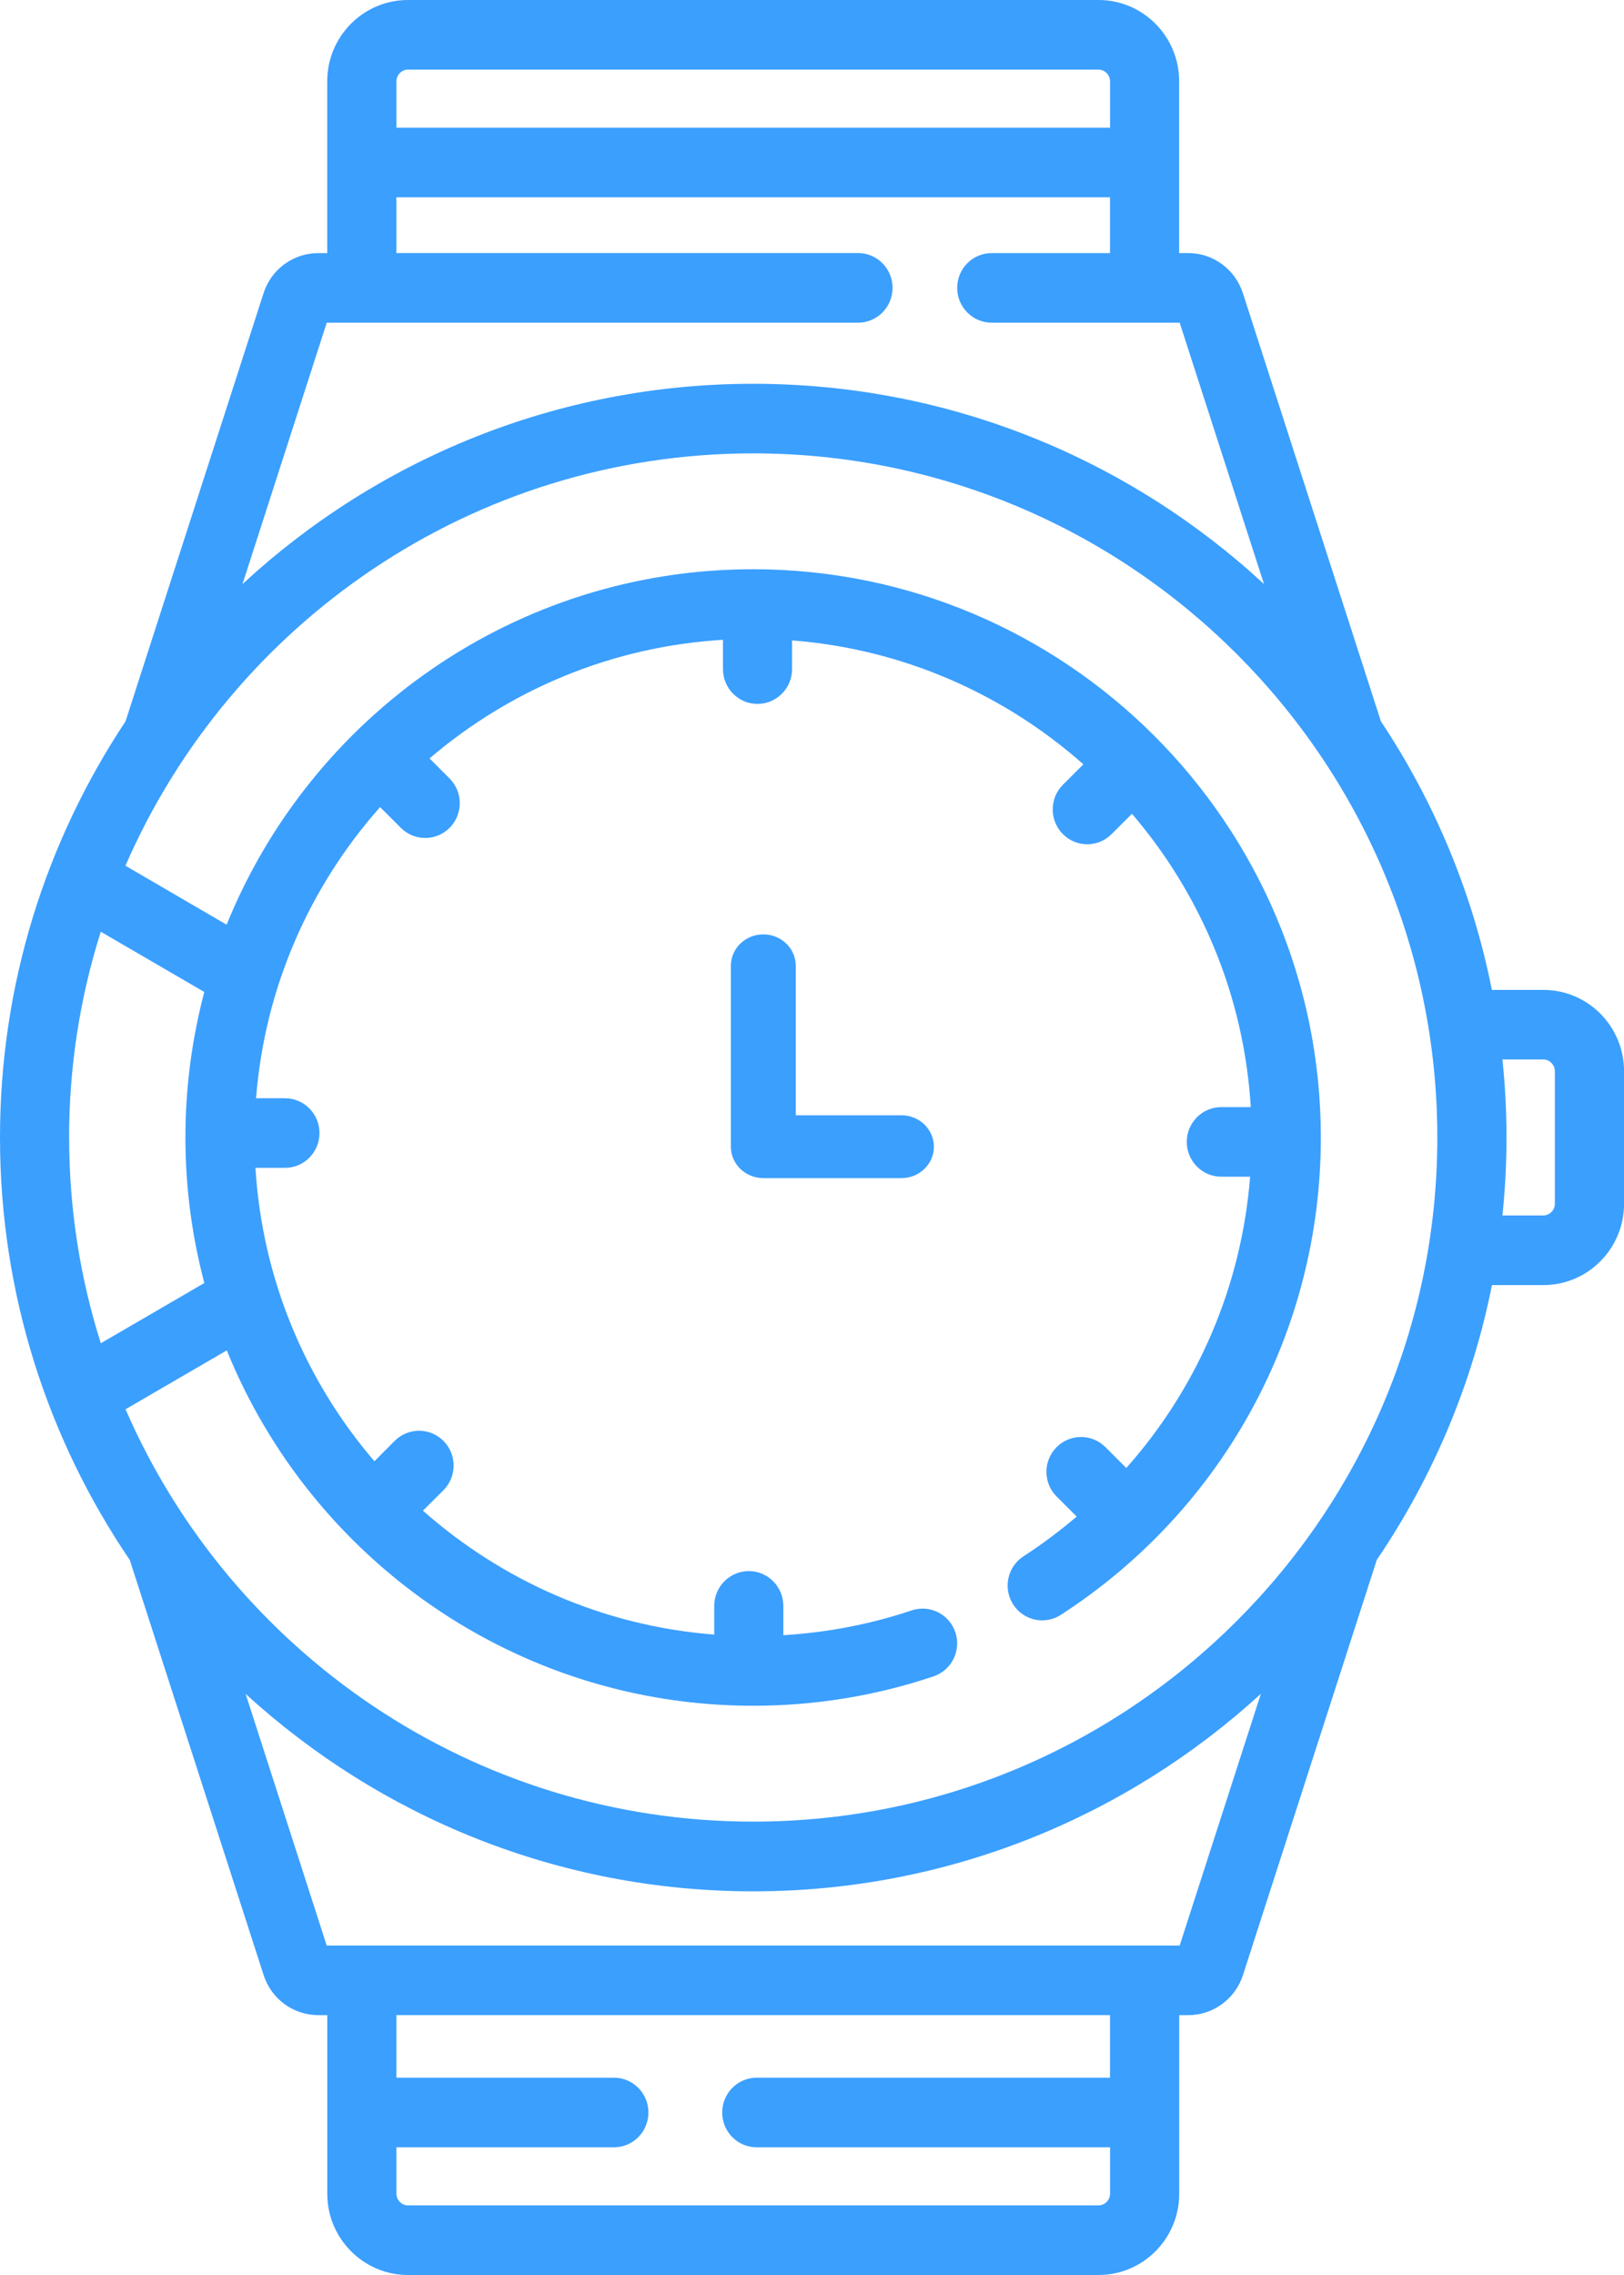 <svg width="40" height="56" viewBox="0 0 40 56" xmlns="http://www.w3.org/2000/svg"><g id="Page-1" fill="none" fill-rule="evenodd"><g id="HOMEPAGE-REFRESH" fill-rule="nonzero" fill="#3B9FFE"><g id="watch-(1)"><path d="M22.2 27.453H19.6v-3.68c0-.427-.358-.773-.8-.773-.44 0-.798.346-.798.773v4.454c0 .427.358.773.8.773h3.4c.442 0 .8-.346.8-.773 0-.428-.358-.774-.8-.774z" id="Shape"></path><path d="M38.014 24.367h-1.268c-.478-2.402-1.423-4.64-2.733-6.61l-3.4-10.54c-.192-.592-.734-.988-1.35-.988h-.22V2c0-1.103-.89-2-1.985-2h-17.01C8.95 0 8.06.897 8.06 2v4.23h-.218c-.617 0-1.16.395-1.35.986l-3.4 10.54C1.14 20.694 0 24.216 0 28c0 3.852 1.18 7.433 3.197 10.4l3.296 10.217c.19.59.732.987 1.35.987h.218V54c0 1.103.892 2 1.987 2h17.01c1.096 0 1.987-.897 1.987-2v-4.396h.22c.616 0 1.158-.397 1.35-.987l3.296-10.22c1.364-2.01 2.346-4.3 2.837-6.764h1.267c1.095 0 1.986-.897 1.986-2v-3.266c0-1.103-.89-2-1.986-2zM9.764 2c0-.155.13-.286.283-.286h17.01c.155 0 .284.13.284.286v1.143H9.764V2zM8.047 7.943h13.087c.47 0 .85-.384.85-.857 0-.474-.38-.857-.85-.857H9.763V4.856H27.34V6.23h-2.914c-.47 0-.85.382-.85.856 0 .473.38.857.85.857h4.63l2.077 6.434c-3.31-3.06-7.73-4.93-12.58-4.93s-9.272 1.87-12.58 4.93l2.075-6.434zM1.702 28c0-1.764.274-3.466.78-5.065l2.55 1.483c-.302 1.144-.465 2.344-.465 3.582s.163 2.438.466 3.582l-2.55 1.483c-.507-1.6-.78-3.3-.78-5.065zm25.64 23.143h-8.704c-.47 0-.85.384-.85.857s.38.857.85.857h8.703V54c0 .155-.13.286-.282.286h-17.01c-.155 0-.285-.13-.285-.286v-1.143h5.357c.47 0 .85-.384.85-.857s-.38-.857-.85-.857H9.763v-1.54H27.34v1.54h.002zm1.715-3.253H8.047L6.05 41.696c3.3 3.016 7.69 4.86 12.502 4.86 4.814 0 9.204-1.845 12.504-4.862l-2 6.196zm-10.505-3.05c-6.913 0-12.867-4.183-15.46-10.15l2.494-1.45c2.078 5.124 7.106 8.748 12.966 8.748 1.518 0 3.012-.243 4.44-.723.447-.15.688-.635.54-1.084-.15-.448-.632-.69-1.078-.54-1.02.342-2.08.544-3.16.61v-.72c0-.474-.38-.858-.85-.858s-.852.384-.852.857v.706c-2.74-.212-5.23-1.33-7.175-3.05l.504-.502c.334-.334.336-.876.005-1.212-.33-.336-.87-.338-1.204-.005l-.5.502C7.532 34 6.46 31.494 6.292 28.747h.727c.47 0 .85-.383.85-.857 0-.472-.38-.856-.85-.856h-.712c.214-2.738 1.332-5.226 3.055-7.167l.512.512c.166.165.383.248.6.248.22 0 .437-.085.604-.253.33-.336.328-.88-.006-1.213l-.492-.492c1.97-1.683 4.48-2.756 7.227-2.92v.72c0 .474.38.858.85.858s.852-.384.852-.857v-.706c2.74.212 5.232 1.33 7.175 3.05l-.503.502c-.334.334-.336.877-.005 1.212.166.17.384.254.603.254.217 0 .434-.083.6-.25l.502-.5c1.686 1.967 2.76 4.473 2.926 7.22h-.726c-.47 0-.85.383-.85.857 0 .472.38.856.85.856h.71c-.21 2.683-1.29 5.19-3.05 7.17l-.515-.515c-.335-.333-.874-.33-1.205.006-.33.335-.33.878.005 1.212l.493.493c-.41.35-.848.678-1.31.978-.395.256-.51.786-.255 1.184.255.398.78.513 1.176.257 4.01-2.597 6.403-6.99 6.403-11.75 0-7.713-6.274-13.988-13.985-13.988-5.86 0-10.89 3.624-12.966 8.75L3.09 21.31c2.595-5.967 8.548-10.15 15.462-10.15 9.29 0 16.85 7.554 16.85 16.84s-7.56 16.84-16.85 16.84zm19.745-15.207c0 .155-.13.286-.283.286h-1.008c.065-.632.1-1.272.1-1.92 0-.648-.035-1.288-.1-1.92h1.008c.153 0 .283.132.283.287v3.266z" id="Shape"></path></g></g></g></svg>
